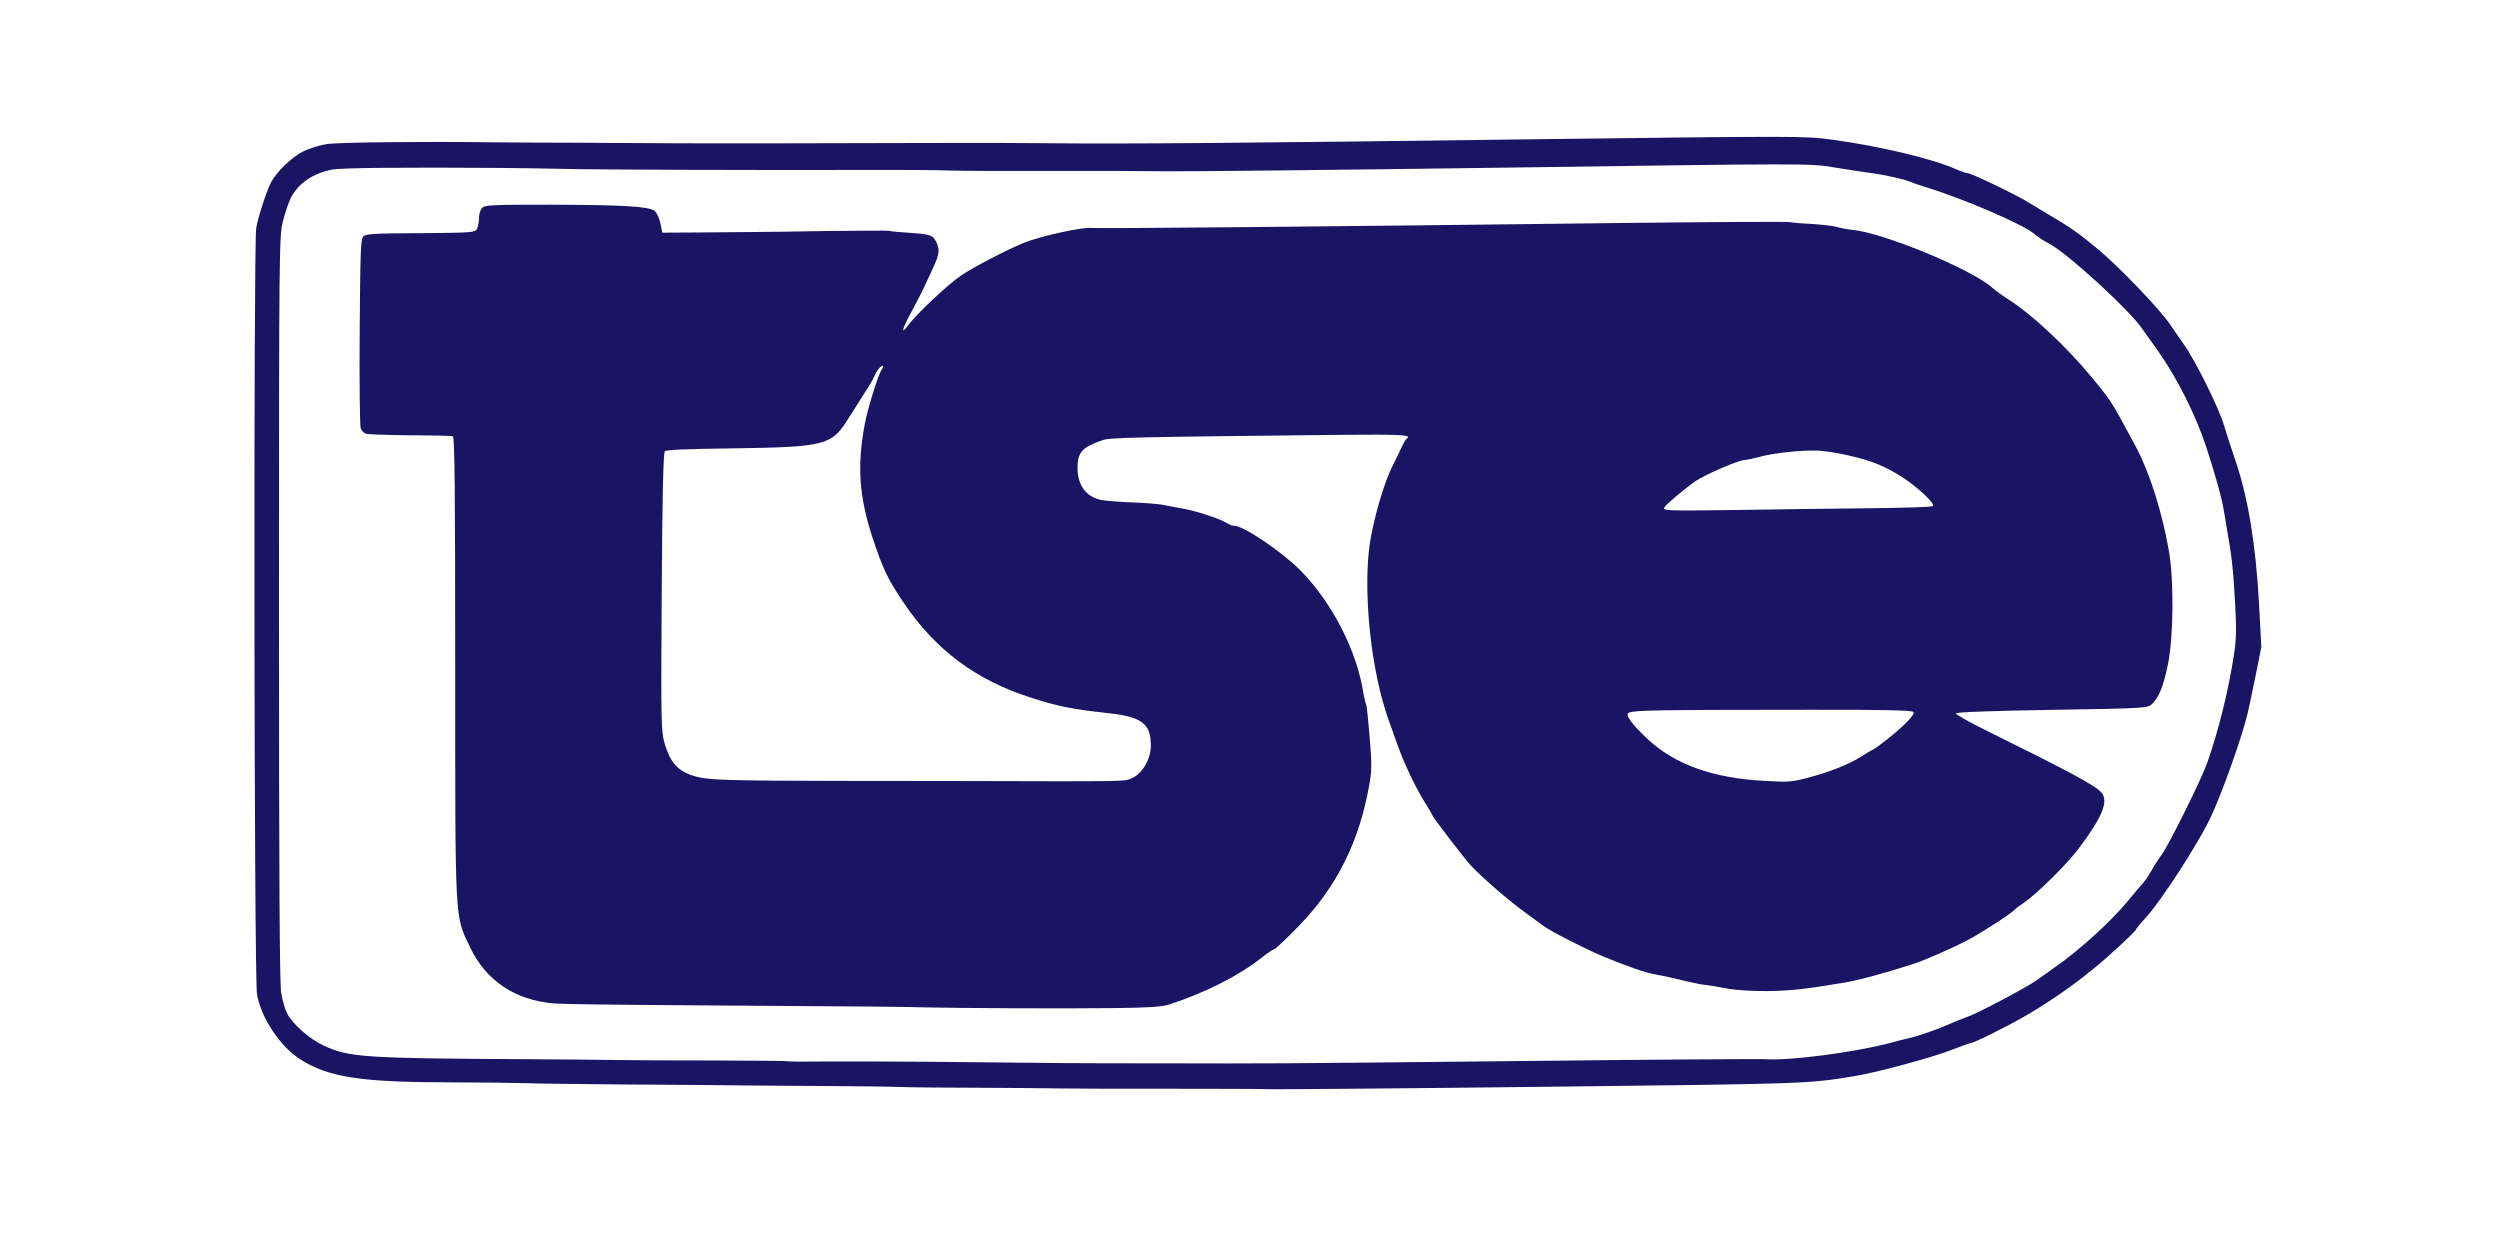 <?xml version="1.0" encoding="UTF-8" standalone="no"?>
<!-- Created with Inkscape (http://www.inkscape.org/) -->

<svg
   version="1.1"
   id="svg300"
   xml:space="preserve"
   width="1365.333"
   height="682.667"
   viewBox="0 0 1365.333 682.667"
   xmlns="http://www.w3.org/2000/svg"
   xmlns:svg="http://www.w3.org/2000/svg"><defs
     id="defs304"><clipPath
       clipPathUnits="userSpaceOnUse"
       id="clipPath314"><path
         d="M 0,512 H 1024 V 0 H 0 Z"
         id="path312" /></clipPath></defs><g
     id="g306"
     transform="matrix(1.333,0,0,-1.333,0,682.667)"><g
       id="g308"
       transform="matrix(0.812,0.013,0,0.812,99.097,47.344)"><g
         id="g310"
         clip-path="url(#clipPath314)"><g
           id="g316"
           transform="translate(129.135,485.606)"><path
             d="m 0,0 c 11.6,-0.3 26.2,-0.7 32.5,-1 16,-0.7 95.4,-2.2 153,-3 17.3,-0.2 36.7,-0.6 43,-1 6.3,-0.3 29.5,-0.7 51.5,-1 22,-0.3 47.7,-0.8 57,-1.1 9.4,-0.3 86.3,-0.7 171,-0.9 152.899,-0.3 154.1,-0.3 166,-2.5 6.6,-1.2 14.899,-2.6 18.399,-3.1 7.601,-1.1 17.701,-3.6 20.601,-4.9 1.1,-0.6 4,-1.6 6.5,-2.4 20,-6.4 50.6,-20.1 56,-25 1.399,-1.3 4.5,-3.4 7,-4.7 9.1,-4.8 40.2,-33.7 47,-43.6 0.8,-1.1 4.5,-6.3 8.1,-11.5 9.5,-13.5 18.799,-32.1 24.2,-48.3 4.599,-14 8.2,-26.9 9.2,-33.5 0.3,-1.9 0.899,-5.7 1.399,-8.5 2.401,-13.3 3.201,-20.3 4.101,-36.5 0.8,-14.1 0.7,-19.3 -0.5,-27 -2.8,-18.3 -7.601,-37.6 -13.5,-54.5 -3,-8.4 -19.4,-41.2 -23,-46 -1.7,-2.2 -4,-5.8 -5.101,-7.9 -1.199,-2.1 -3,-4.8 -4.099,-6 -1.1,-1.2 -4.6,-5.2 -7.8,-9.1 -8.5,-10.2 -24.601,-24.6 -37,-33 -2.5,-1.7 -6.601,-4.6 -9.2,-6.4 -5.6,-3.8 -29.8,-16.2 -34.8,-17.8 -1.9,-0.6 -7.5,-2.8 -12.3,-4.8 -4.801,-1.9 -11.801,-4.2 -15.5,-5.1 -3.7,-0.8 -9.4,-2.2 -12.7,-3 -16.9,-4.1 -48.8,-7.8 -60.5,-6.9 -3.601,0.3 -59.601,0.8 -124.5,1.1 -125.601,0.7 -124.3,0.7 -184,1.8 -39,0.6 -46.5,0.8 -114,2.6 -19.8,0.5 -43.8,0.9 -53.4,1 -9.5,0 -17.6,0.2 -18,0.4 -0.3,0.2 -17,0.6 -37.1,1 -20.1,0.3 -43.7,0.8 -52.5,1.1 -8.8,0.3 -26.8,0.7 -40,1 -84.8,1.8 -91.9,2.4 -104.7,8.5 -7.1,3.3 -15.9,11.2 -18.7,16.8 -1,2 -2.3,6.6 -2.9,10.2 -0.8,4.6 -1.1,62.1 -1.1,194 0,183.8 0.1,187.7 2,195.4 1.1,4.4 2.9,9.5 3.9,11.5 3.8,7.4 11.2,12.4 21,14.1 C -79.3,1.3 -47.6,1.1 0,0 m -86.4,13.4 c -3.5,-0.5 -8.7,-2.1 -11.6,-3.4 -5.9,-2.8 -13.7,-10.2 -16.5,-15.6 -2.2,-4.2 -6.7,-18 -7.4,-22.9 -1.4,-9.2 -1.1,-378 0.4,-386.5 1.9,-11.6 11.5,-26.3 21.4,-32.9 14.3,-9.5 30.3,-12.3 75.6,-13.1 16.8,-0.3 33.9,-0.8 38,-1 4.1,-0.3 27.1,-0.9 51,-1.5 23.9,-0.5 52.1,-1.2 62.5,-1.5 10.5,-0.3 29.8,-0.7 43,-1 13.2,-0.3 28.3,-0.7 33.5,-1 5.2,-0.3 22.8,-0.7 39,-1 16.2,-0.3 34.7,-0.8 41,-1 6.3,-0.2 30.2,-0.7 53,-1 22.8,-0.4 47.1,-0.8 54,-1.1 6.899,-0.2 70.1,-0.7 140.399,-1 129.101,-0.6 130,-0.6 153.101,2.8 11.2,1.6 39.2,8.7 49.1,12.4 5.1,1.9 9.5,3.4 9.9,3.4 1.7,0 17.1,7.4 27.6,13.2 16.1,9.1 31.1,19.8 44.5,31.8 6.299,5.6 11.4,10.5 11.4,10.9 0,0.3 2.3,3.1 5.1,6.1 7.9,8.6 26,36.3 32.4,49.5 5.7,11.8 16,40.5 18.899,52.7 0.801,3.5 2.701,12.4 4.201,19.8 l 2.7,13.5 -1.2,22.5 c -1.6,29.1 -5.5,52.9 -11.6,71 -2,5.8 -4.7,14.3 -6.101,18.9 -2.5,8.6 -14.599,33.1 -20.299,41.1 -1.701,2.5 -4.701,6.9 -6.701,9.8 -5,7.7 -25.899,29.8 -36.699,38.9 -9.4,8 -13.9,11.2 -24,17.3 -3.2,1.9 -8.1,5 -11,6.8 -6.2,4 -28.9,15.2 -30.7,15.2 -0.7,0 -3.101,0.9 -5.4,1.9 C 724.5,-7.1 697.1,-0.1 673,3.5 659.399,5.6 655.3,5.6 519.5,6.1 377,6.5 315.2,7 278,8 266.5,8.3 242.4,8.8 224.5,9 148.9,10 106.8,10.6 89,11 78.6,11.2 55.8,11.7 38.5,12.1 21.2,12.4 2.1,12.8 -4,13 c -34.4,1 -76.8,1.2 -82.4,0.4"
             style="fill:#1b1464;fill-opacity:1;fill-rule:evenodd;stroke:none"
             id="path318" /></g><g
           id="g320"
           transform="translate(791.635,201.606)"><path
             d="m 0,0 c 36,-0.5 50.899,-1.1 51.7,-1.899 1.1,-1 -3.4,-5.8 -11.1,-12 -4.6,-3.601 -8.701,-6.601 -9,-6.601 -0.3,0 -2.9,-1.5 -5.8,-3.3 -6.3,-4 -16.3,-7.8 -27.8,-10.599 -7.601,-1.901 -9.8,-2 -21.5,-1.101 -25.9,1.801 -44.8,8.9 -58.5,21.7 -8.3,7.8 -12,13 -9.8,13.8 3.199,1.2 13.3,1.2 91.8,0 M 19.5,127.9 C 31.2,125 37.7,122.2 46.899,116.1 54.399,111 62.8,102.9 61.6,101.8 61.2,101.3 47,101.1 30.2,101.2 c -16.9,0.1 -47.5,0.2 -68,0.2 -35.2,0.1 -37.2,0.2 -36.1,1.9 1.2,1.8 9.9,9 15.9,13.1 4.2,2.9 21.5,10.1 24.3,10.1 1,0 4.5,0.7 7.8,1.5 7.1,1.9 21.2,3.1 29.4,2.7 3.3,-0.2 10.5,-1.4 16,-2.8 m -488.2,51.4 c -1.7,-2.1 -7.2,-19.6 -8.7,-27.8 -3.9,-20.8 -2.8,-36.5 4.1,-57.5 5.2,-15.7 7.5,-20.6 15.8,-33 15.9,-23.8 36.6,-39.5 64,-48.6 13.5,-4.599 21.2,-6.2 38.7,-8.4 17.2,-2.1 21.8,-5.6 21.8,-16.699 0,-6.901 -4.3,-14.2 -9.7,-16.401 -3.8,-1.599 -0.5,-1.599 -91.3,0.1 -14,0.2 -40.3,0.7 -58.5,1 -50.5,0.9 -62.7,1.4 -68.9,3 -9.8,2.601 -14,6.9 -17.1,17.9 -1.6,5.401 -1.7,12 -1.3,75.8 0.3,48.6 0.8,70.2 1.6,71 0.7,0.7 11.6,1 34.6,0.9 45.4,-0.1 49.4,0.8 57.2,12.9 2.3,3.6 6.2,9.7 8.7,13.6 2.6,3.8 4.9,7.9 5.3,9 0.9,2.4 3.6,5.6 4.2,4.9 0.3,-0.2 0,-1 -0.5,-1.7 M -670.4,264 c -0.9,-0.9 -1.6,-3.2 -1.6,-5.1 0,-2 -0.5,-4.4 -1,-5.5 -1,-1.8 -2.3,-1.9 -28.5,-1.7 -23.3,0.3 -27.6,0.1 -28.9,-1.2 -1.3,-1.3 -1.5,-8.5 -1.8,-48 -0.2,-25.6 0.1,-47.5 0.5,-48.7 0.4,-1.1 1.5,-2.4 2.5,-2.8 0.9,-0.4 10.9,-0.9 22.2,-1.2 11.3,-0.2 21.1,-0.6 21.8,-0.8 0.9,-0.4 1.2,-24.6 1.2,-116.6 0,-130.799 -0.3,-124.9 7.5,-141.4 8,-17 22.8,-27.1 42.2,-29 5.4,-0.5 25.7,-1.1 87.8,-2.5 72.2,-1.6 87.5,-2 99.5,-2.5 17.2,-0.699 70.5,-1.8 96,-1.899 16.6,-0.101 23.7,0.299 27,1.299 18.3,5.6 35.9,14.3 47.1,23.1 2.799,2.2 5.5,4 6.1,4 0.6,0 6.1,5.101 12.3,11.4 19.399,19.6 30.8,42.5 35.8,71.3 1.2,6.601 1.2,10.5 0.099,23.601 -0.699,8.599 -1.5,16.099 -1.799,16.599 -0.3,0.5 -0.8,2.6 -1.201,4.701 C -228.8,32.9 -241.2,57.5 -257.4,74.3 c -9.3,9.6 -28.9,23.2 -33.6,23.2 -0.9,0 -2.4,0.6 -3.5,1.3 -3.1,2.2 -15.4,6.4 -22,7.7 -3.3,0.6 -7.9,1.6 -10.3,2.1 -2.4,0.5 -9.3,1.2 -15.5,1.5 -6.2,0.3 -13.3,1 -15.8,1.5 -7.6,1.7 -11.9,7.6 -11.9,16.4 0,7.8 2.3,10.3 12.5,13.7 4,1.3 12.5,1.4 121.3,0.8 29.099,-0.2 35.2,-0.6 32.3,-2.4 -0.5,-0.4 -1.9,-2.7 -3.1,-5.4 -1.2,-2.6 -3,-6.3 -4,-8.2 -4.2,-8 -9.601,-26.4 -11.5,-39 -2.8,-18.8 -0.9,-48.6 4.6,-72.199 1.1,-5.101 3.2,-12.401 4.6,-16.301 1.4,-3.8 3.5,-9.899 4.8,-13.5 3.3,-9.3 8.5,-20.399 13.3,-28.399 2.3,-3.701 4.2,-7 4.2,-7.201 0,-0.799 16.7,-22.9 19.6,-25.9 6.5,-6.899 19.4,-18.199 26.9,-23.699 4.399,-3.301 8.7,-6.5 9.6,-7.2 2.9,-2.401 21.299,-12.101 29.9,-15.8 13.899,-5.901 21.1,-8.5 27.5,-9.801 3.3,-0.6 9.2,-2 13.2,-3.1 4,-1 8.699,-2.099 10.5,-2.299 1.8,-0.201 6.8,-1.101 11.1,-2 4.9,-1 12.8,-1.601 21,-1.701 11.5,0 18.2,0.6 38.2,3.6 7,1 19.3,4.101 34.5,8.7 5.899,1.7 20.1,7.7 28.5,12 7,3.6 22.1,13.2 23.5,14.901 0.3,0.399 2.3,1.899 4.5,3.299 6.8,4.6 21.3,18.701 27.399,26.6 12,15.7 15.401,23.7 11.901,28.2 -3,3.7 -16.3,11 -57.1,31.8 -9.301,4.7 -16.7,9 -16.5,9.5 0.199,0.601 17.199,1 48.4,1 46.799,0 48.2,0.101 50.4,2 3.6,3.301 5.8,8.601 8.2,20.101 2.8,13.899 3.1,42.299 0.4,57.499 -3.4,19.5 -9.701,39.4 -16.6,52.5 -12.9,24.1 -12,22.7 -22.7,35.9 -12.5,15.3 -29.8,31.7 -41.1,39.1 -3.1,2 -7,4.9 -8.7,6.4 -10.4,9.5 -54.9,28.6 -70.5,30.3 -2.5,0.3 -6,1 -7.9,1.6 -1.9,0.6 -7.5,1.3 -12.5,1.7 -5,0.3 -10,0.8 -11.1,1.1 -1.101,0.3 -36.601,0.7 -79,0.9 -158.101,0.6 -271.1,1.4 -273.1,1.8 -4,0.8 -25.9,-3.6 -34.6,-7 -8.7,-3.4 -25.3,-11.8 -31.7,-16 -6.8,-4.6 -22.7,-19.3 -26.8,-24.9 -3.7,-5 -2.6,-1 2,7.2 2.3,4.3 5,9.4 5.9,11.3 0.9,1.9 3,6.5 4.7,10.1 3.5,7.4 3.8,9.7 1.6,13.9 -1.6,3.2 -3.1,3.6 -15,4.6 -4.4,0.3 -8.3,0.8 -8.6,1 -0.3,0.2 -14.7,0.3 -32,0.4 -17.3,0 -34.3,0 -37.9,0.1 -3.6,0 -15,0.1 -25.5,0.2 l -19,0.2 -1,4.9 c -0.7,3 -1.9,5.4 -3.1,6.3 -3.4,2.2 -16.2,3.1 -51.5,3.8 -30.2,0.5 -33.8,0.4 -35.3,-1"
             style="fill:#1b1464;fill-opacity:1;fill-rule:evenodd;stroke:none"
             id="path322" /></g></g></g></g></svg>
